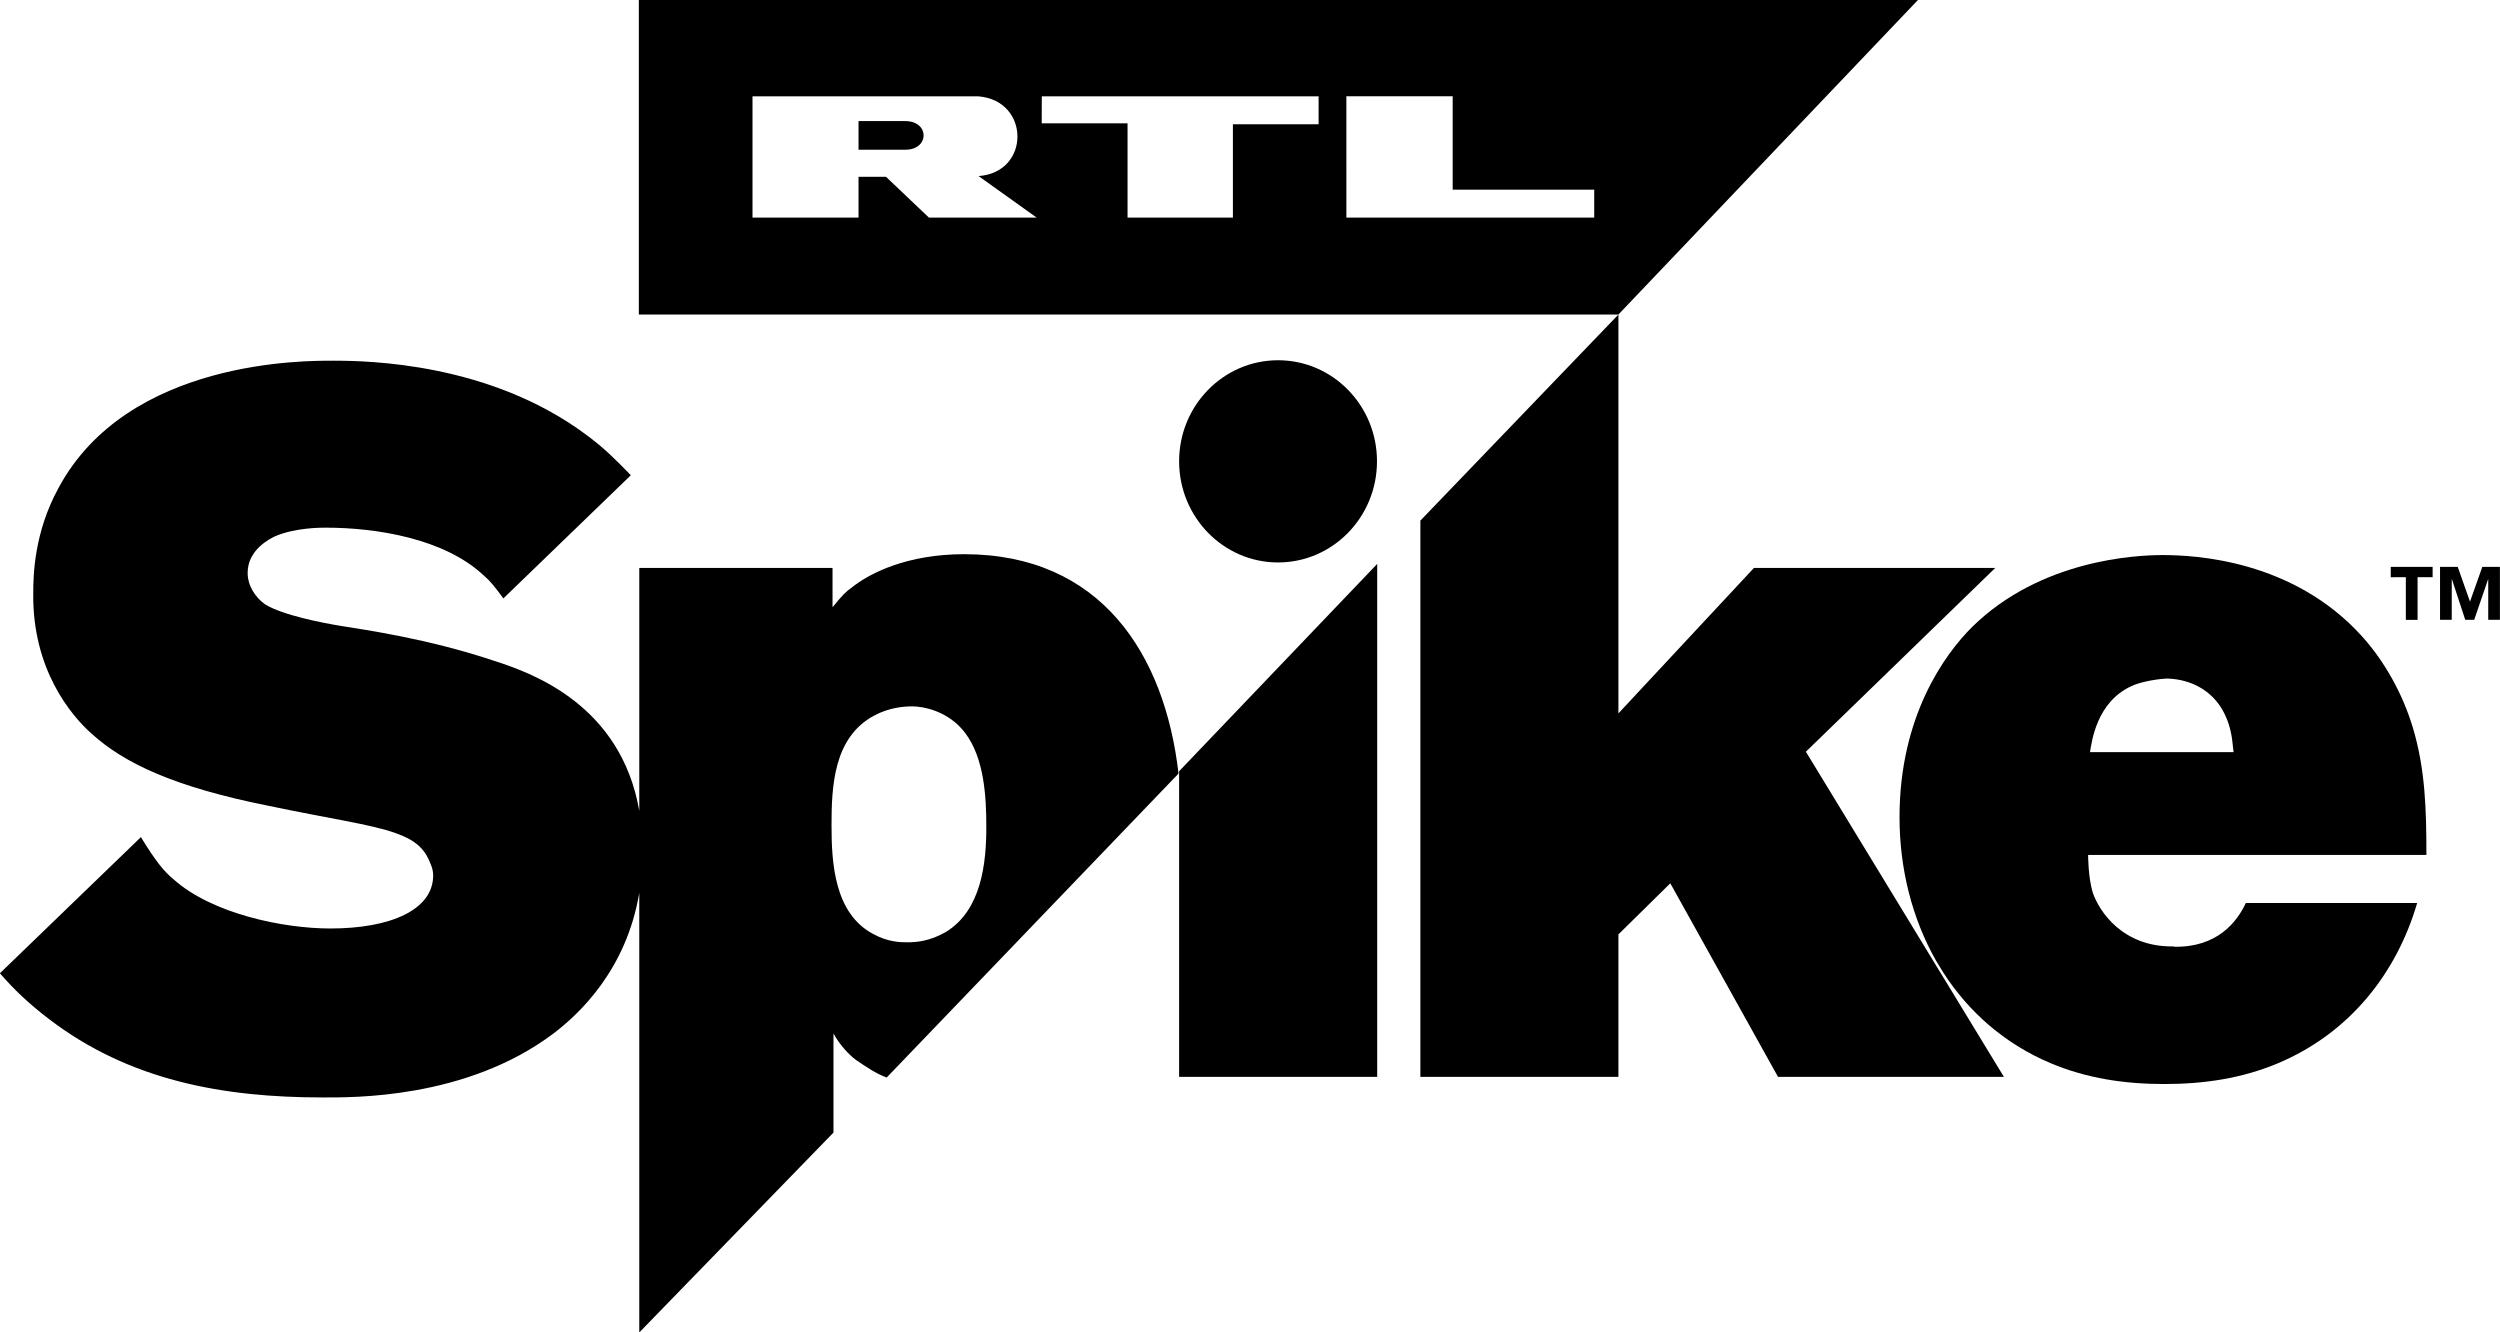 <svg width="425.2mm" height="226.62mm" version="1.1" viewBox="0 0 1506.639 802.994" xmlns="http://www.w3.org/2000/svg">
 <g transform="translate(1617.5 20.426)">
  <g stroke-width="2.511">
   <path d="m-176.7 321.18v6.278l9.09-0.05v25.739h7.081v-25.739h9.065v-6.228z"/>
   <path d="m-121.51 321.18-7.383 20.842h-0.1l-7.357-20.842h-10.647v31.916h7.056v-24.458h0.1l8.035 24.458h5.399l8.387-24.458h0.075v24.458h7.031v-31.916z"/>
   <path d="m-1416.7 196.95c-15.667 0-123.95-1.205-165.68 76.964-14.501 26.642-15.084 52.08-15.084 63.329-0.547 45.576 22.612 73.399 35.368 84.673 19.667 17.753 49.832 31.941 105.99 43.19 36.529 7.709 62.591 11.275 77.06 16.573 12.128 4.168 16.799 9.467 19.687 15.418 0.603 1.783 2.913 5.324 2.913 10.044 0 20.691-25.512 31.991-62.003 31.991-28.388 0-71.242-8.889-94.429-29.606-5.78-4.721-11.011-11.224-19.699-25.462l-84.99 82.062c8.55 9.818 17.369 18.256 29.41 27.446 48.634 37.315 105.41 47.384 165.1 47.384 17.374 0 86.328 1.18 139.04-38.495 15.418-11.676 43.969-38.219 51.778-84.799v264.92l117.04-120.46v-59.713c3.616 6.73 9.442 12.932 13.459 15.87 6.228 4.269 12.078 8.261 18.607 10.672l175.88-183.18c-8.312-72.218-46.957-132.21-129.19-132.21-34.151 0-56.725 11.25-67.774 20.114-3.465 2.36-5.775 4.746-11.551 11.877v-23.705h-116.46v146.4c-11.024-63.48-63.781-82.74-86.532-90.122-40.554-13.66-78.808-18.984-93.309-21.344-10.978-1.783-35.326-6.504-45.724-13.032-5.848-4.143-10.464-11.224-10.464-18.933 0-14.213 13.919-20.716 16.244-21.922 12.141-5.324 27.805-5.324 30.678-5.324 30.713 0 71.864 6.529 95.594 29.028 3.49 2.938 6.403 6.504 11.601 13.61l76.814-74.227c-8.588-8.839-15.594-16.021-26.442-24.056-58.483-43.818-132.05-44.973-152.91-44.973zm348.99 208.32c5.801 0 21.42 2.285 31.815 15.945 11.626 15.318 12.806 38.671 12.806 56.826 0 21.671-2.913 50.071-24.357 63.179-9.843 5.675-17.929 6.228-23.152 6.228-4.068 0-11.601 0-20.867-5.098-23.202-12.505-24.91-42.638-24.91-65.388 0-23.378 1.18-52.908 25.487-66.016 9.266-5.123 18.582-5.675 23.177-5.675z"/>
   <path d="m-787.52 319.42-119.38 124.93v184.19h119.38z"/>
   <path d="m-847.26 318.54c32.92 0 59.613-27.295 59.613-60.969 0-33.648-26.693-60.894-59.613-60.894s-59.638 27.245-59.638 60.894c0 33.674 26.718 60.969 59.638 60.969"/>
   <path d="m-642.15 542.68 31.263-30.786 64.911 116.64h136.13l-35.08-57.629-4.62-7.558-79.626-130.75 114.13-110.76h-145.42l-81.685 87.662v-240.36l-119.35 124.17v335.23h119.35z"/>
   <path d="m-314.21 314.09c-16.146 0-73.424 2.812-114.61 43.165-16.674 16.498-43.919 53.988-43.919 114.78 0 31.087 7.533 60.944 21.922 86.356l4.42 7.257c15.267 23.705 36.963 42.99 64.861 54.716 21.696 9.115 44.471 12.505 68.402 12.505 23.88 0 46.731-3.39 68.427-12.505 42.939-18.055 71.415-53.888 83.92-96.576h-103.26c-5.424 11.601-17.377 26.818-43.14 26.341l-0.402-0.201c-30.56 0.527-44.798-21.043-48.69-32.393-2.812-9.09-2.812-22.75-2.812-22.75h203.87c0-26.718-0.552-51.703-8.337-77.291-6.102-19.888-16.699-39.198-30.585-54.566-41.684-46.028-100.64-48.84-120.08-48.84zm2.185 74.428c8.939 0 30.032 3.39 37.792 27.848 2.26 7.383 2.26 13.058 2.812 16.473h-86.532c1.08-6.253 3.892-30.133 24.985-39.775 3.365-1.708 12.053-3.993 20.942-4.545z"/>
  </g>
  <path d="m-1232.5-20.429v189.56h590.33l180.53-189.56zm426.4 58.003h64.068v56.321h85.3v16.831h-149.36zm-183.55 0.051h166.81v16.855h-51.648v56.246h-63.491v-56.826h-51.73zm-174.35 0.016h136.23c31.166 2.578 31.347 45.868 0 48.037l35.047 25.047h-64.938l-25.901-24.612h-16.537v24.612h-63.898zm63.9 14.909v17.256s13.389-3.4e-5 28.155 0c14.766 3.2e-5 14.766-17.256 0-17.256z"/>
 </g>
</svg>

